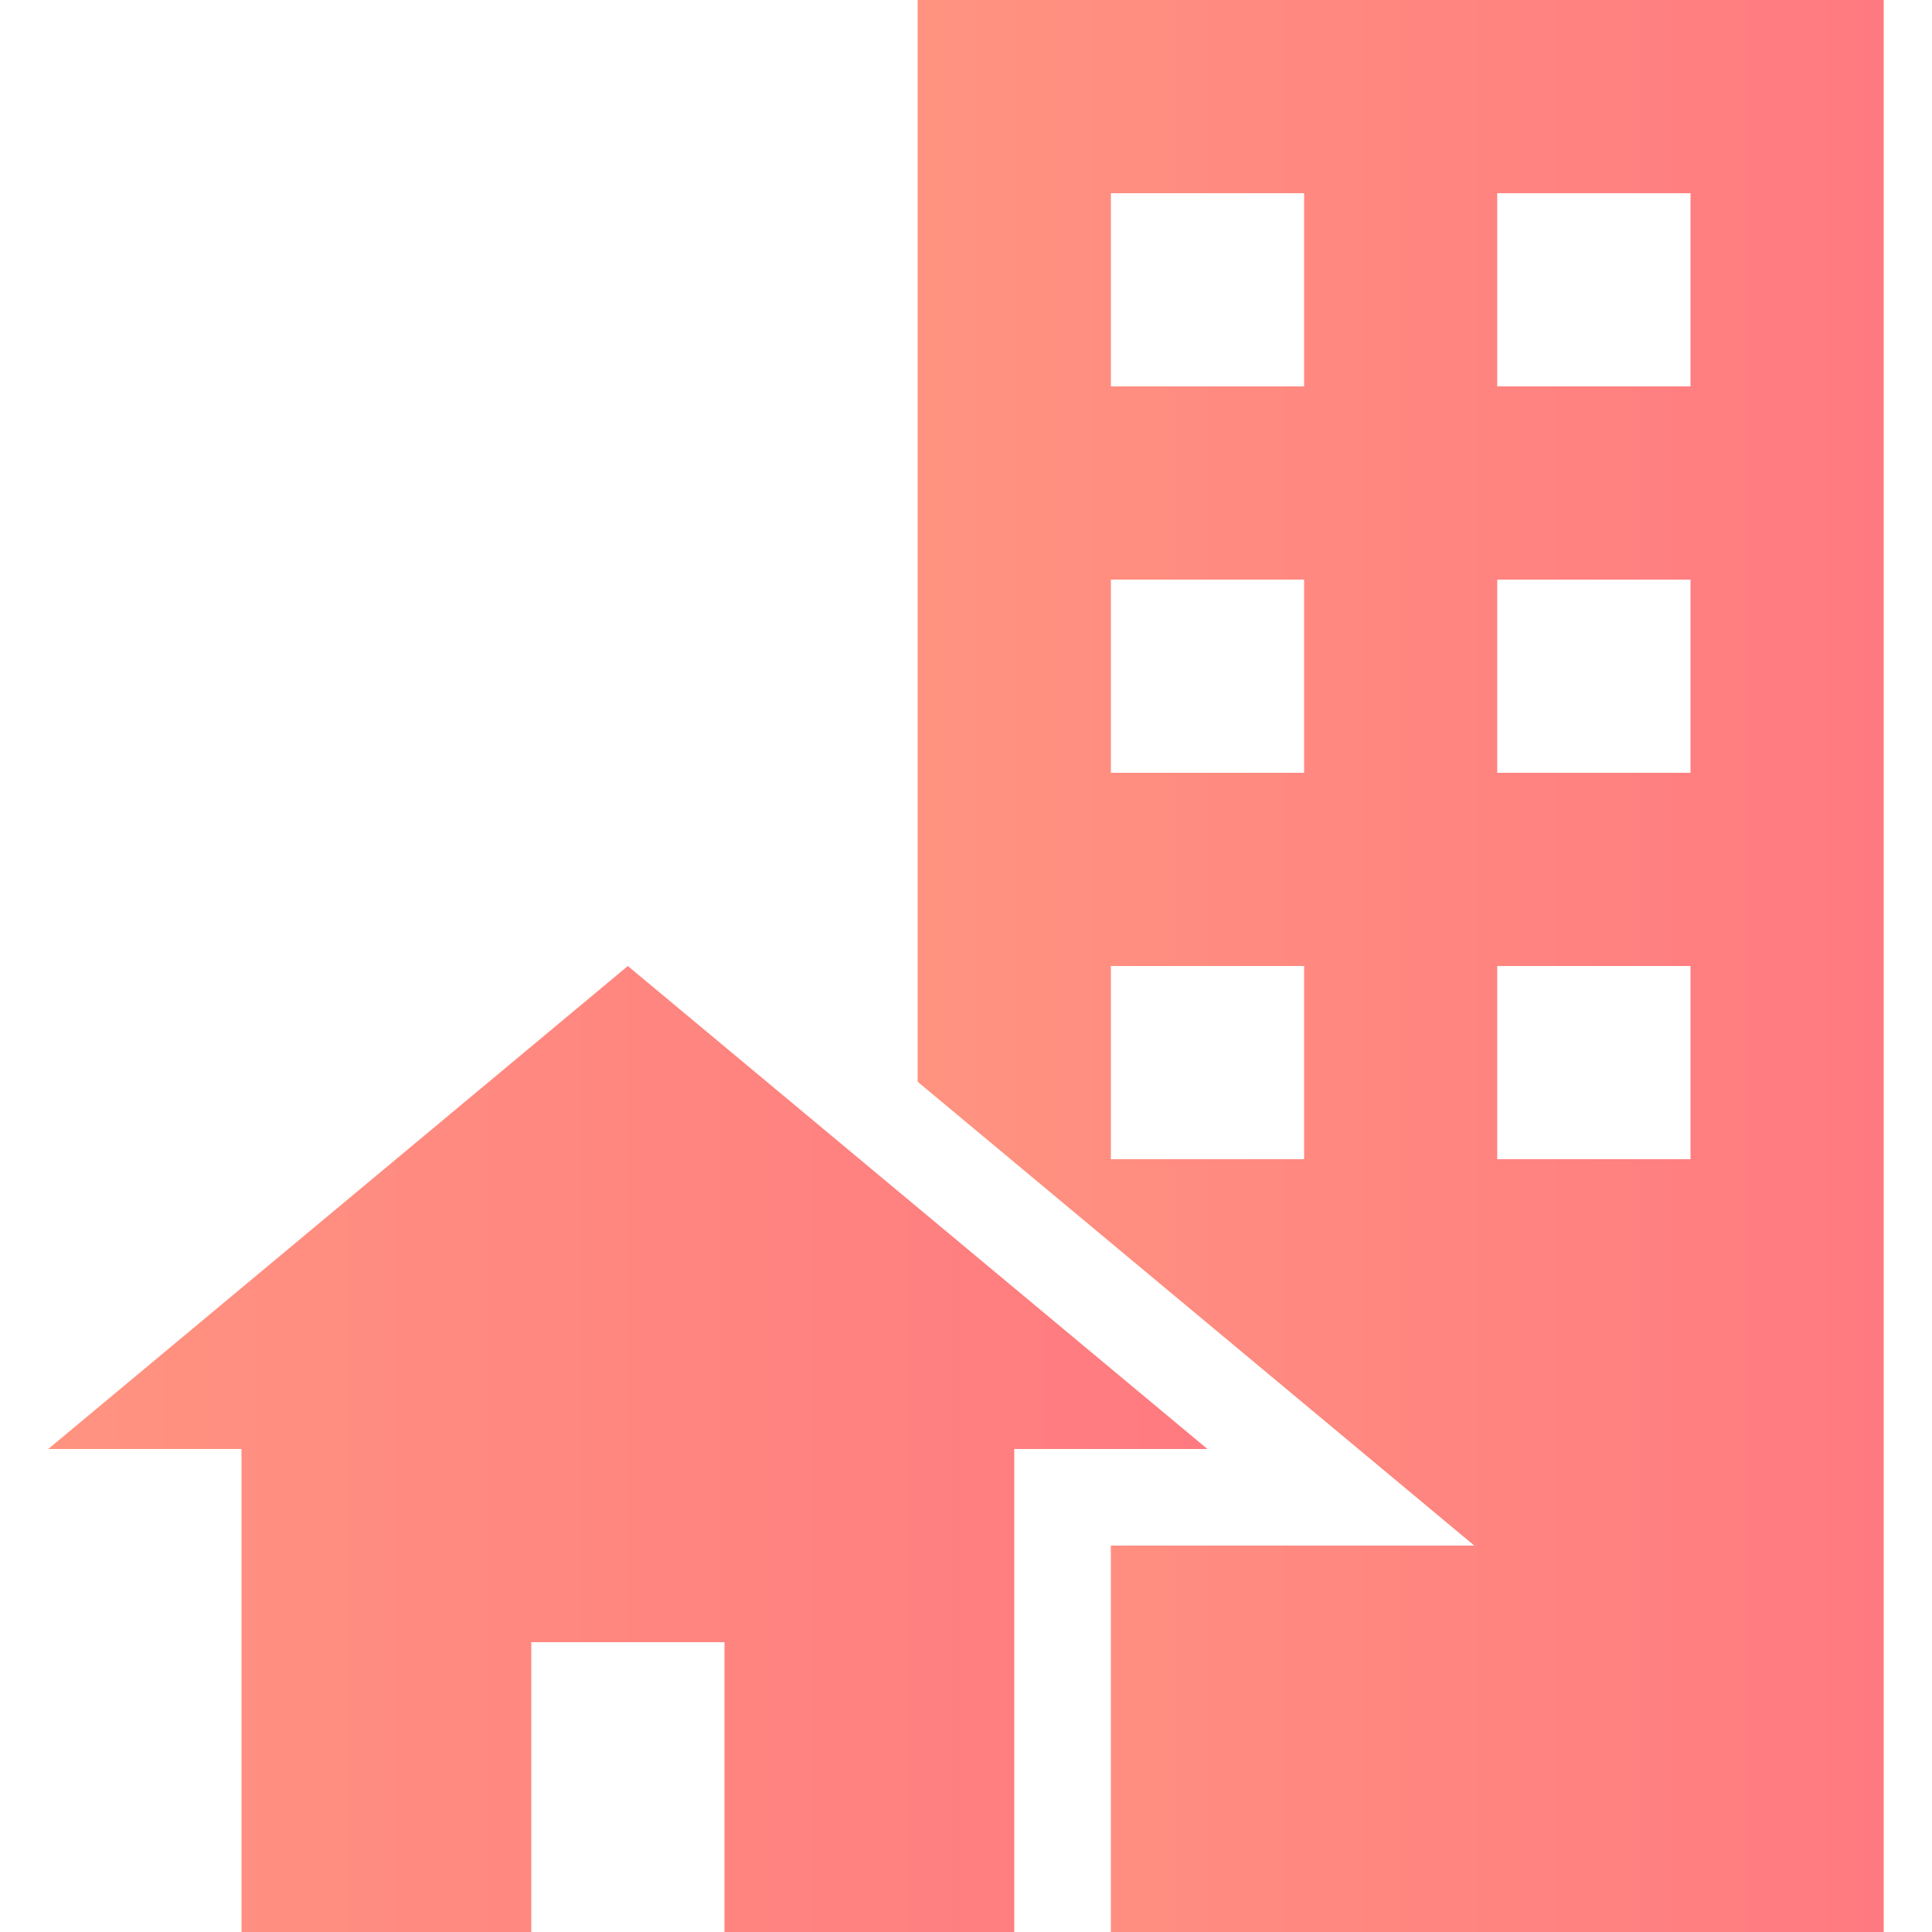 <svg xmlns="http://www.w3.org/2000/svg" xml:space="preserve" width="32" height="32"><linearGradient id="a" x1="296.859" x2="312.861" y1="-386.96" y2="-386.96" gradientTransform="matrix(1 0 0 -1 -281.66 -370.96)" gradientUnits="userSpaceOnUse"><stop offset="0" style="stop-color:#ff9380"/><stop offset="1" style="stop-color:#ff7a80"/></linearGradient><path fill="url(#a)" d="M15.199 0v17.917l9.22 7.683h-6.02V32H31.2V0H15.199zM21.6 19.2h-3.2V16h3.2v3.2zm0-6.4h-3.2V9.6h3.2v3.2zm0-6.4h-3.2V3.2h3.2v3.2zM28 19.2h-3.201V16H28v3.2zm0-6.4h-3.201V9.6H28v3.2zm0-6.4h-3.201V3.2H28v3.2z"/><linearGradient id="b" x1="282.461" x2="301.66" y1="-394.96" y2="-394.96" gradientTransform="matrix(1 0 0 -1 -281.66 -370.96)" gradientUnits="userSpaceOnUse"><stop offset="0" style="stop-color:#ff9380"/><stop offset="1" style="stop-color:#ff7a80"/></linearGradient><path fill="url(#b)" d="m10.399 16-9.6 8H4v8h4.8v-4.8H12V32h4.799v-8h3.2l-9.6-8z"/></svg>